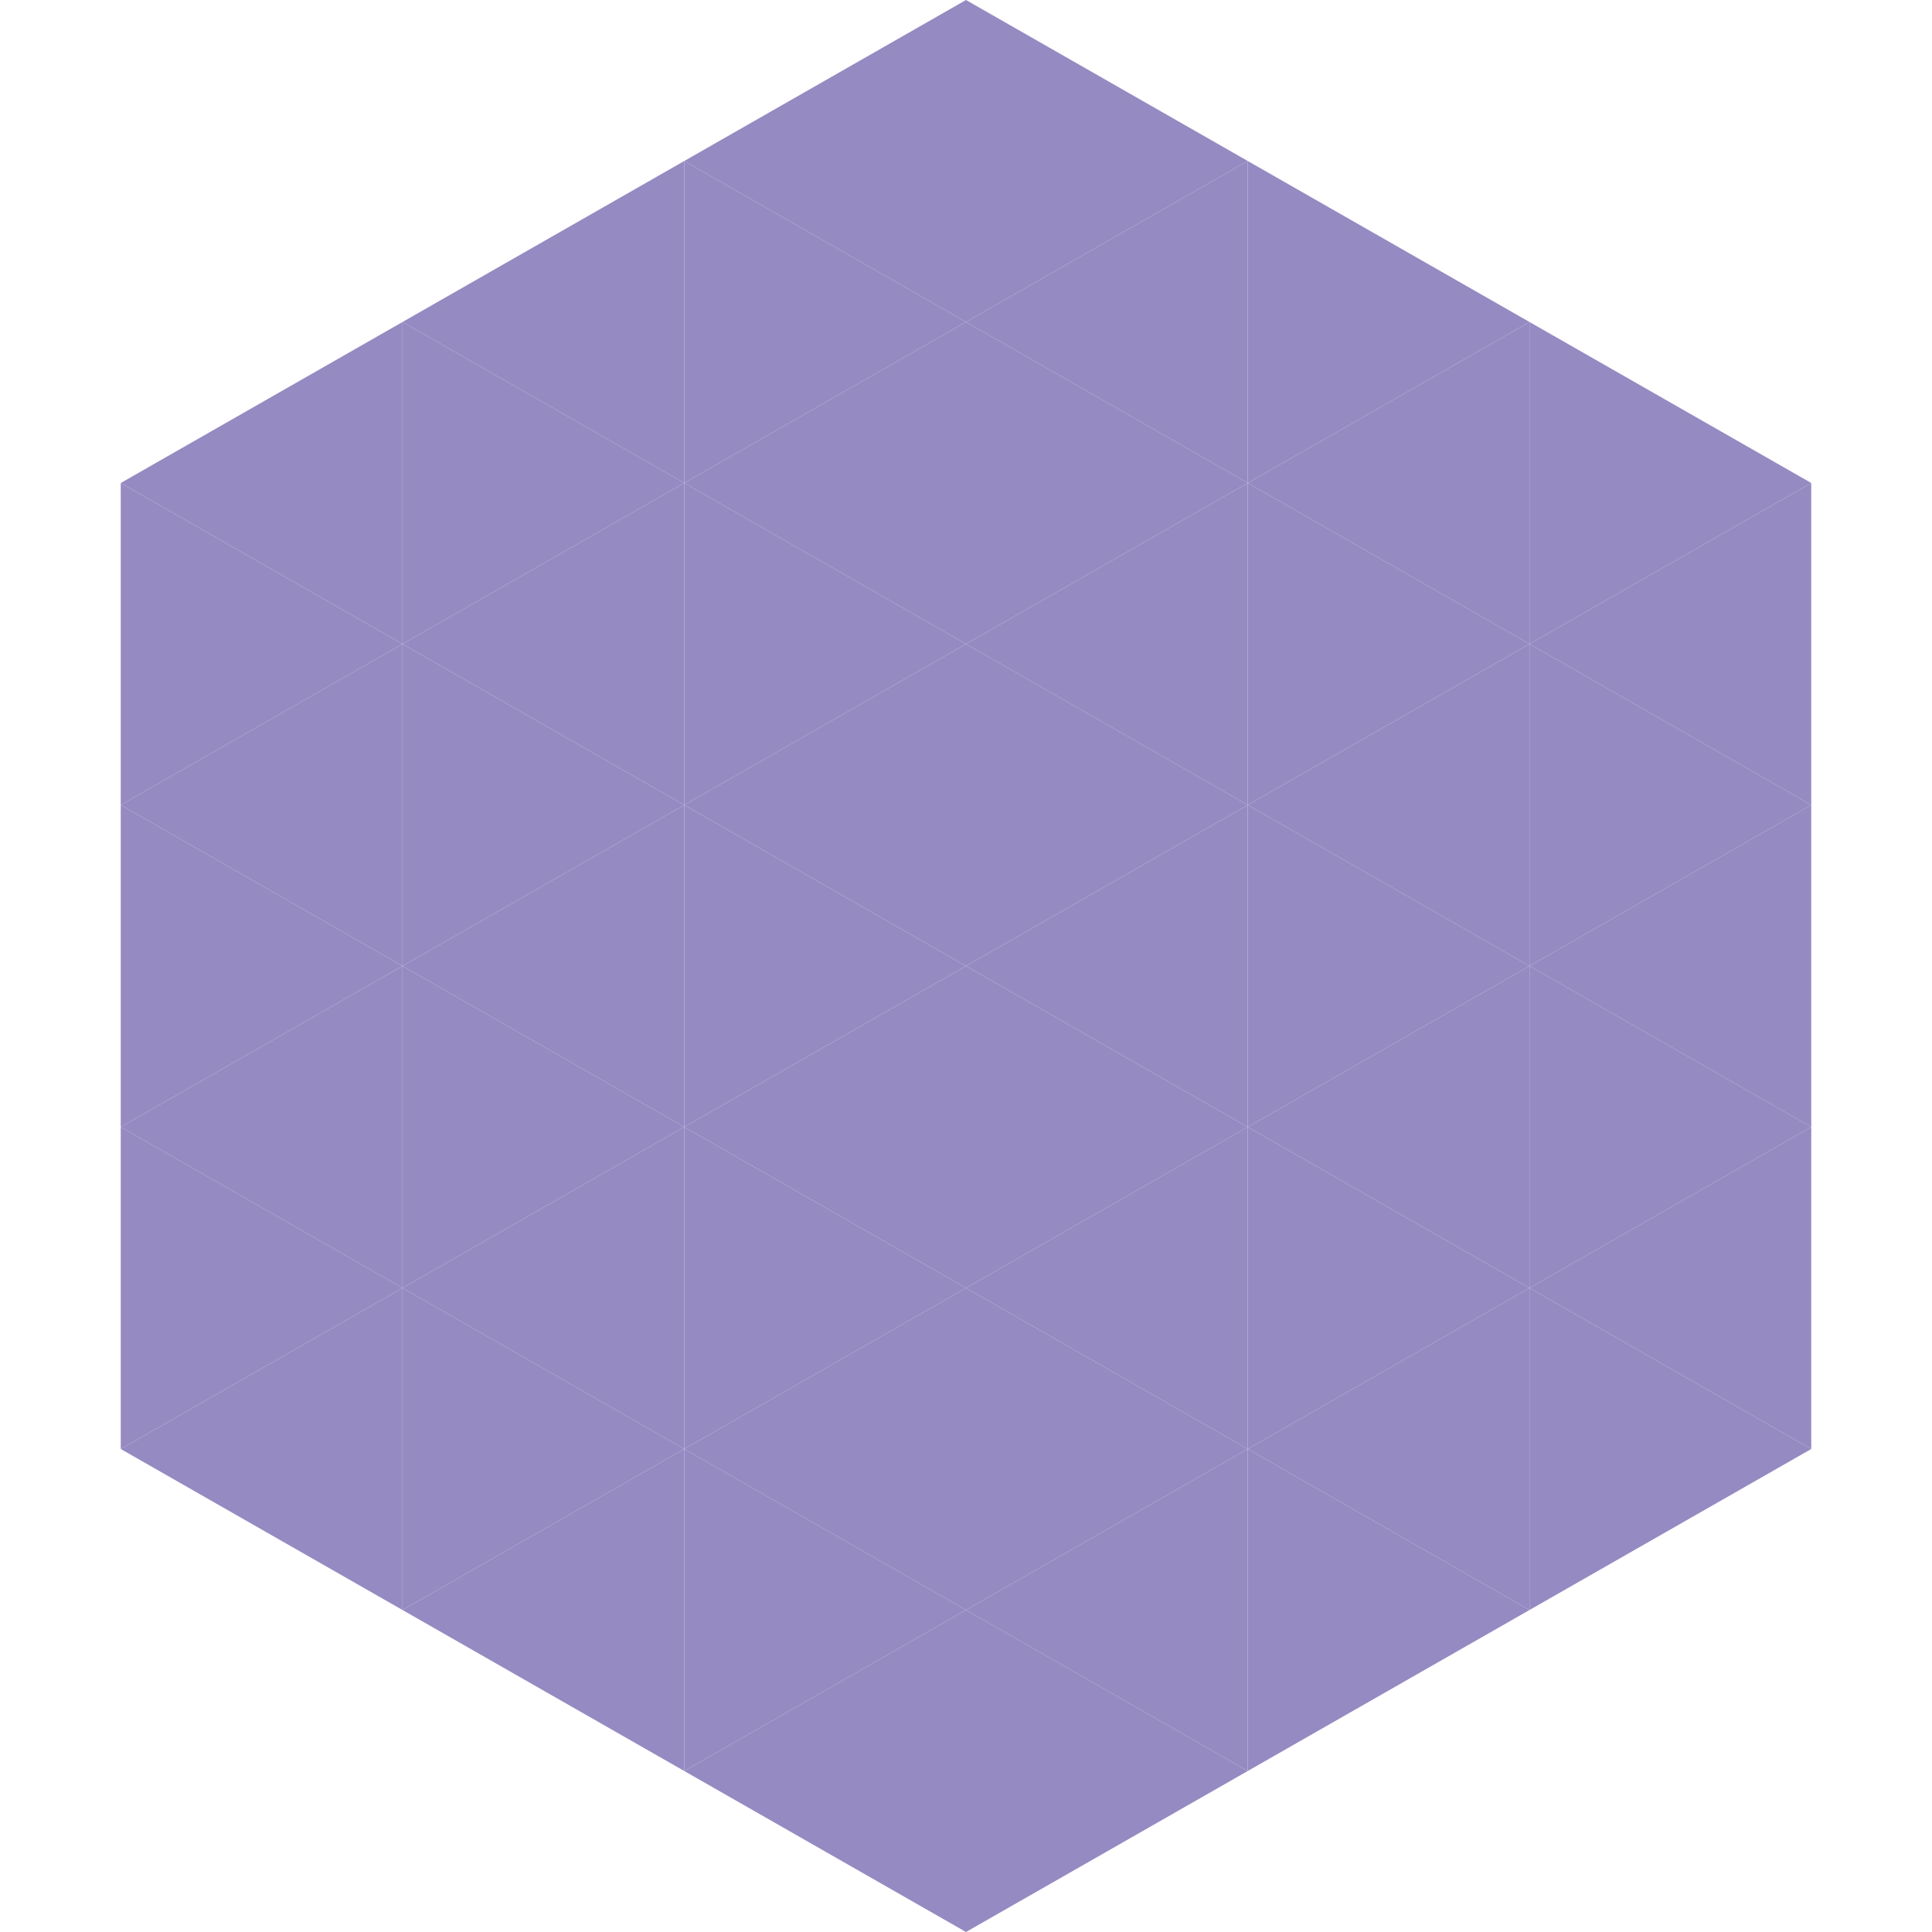 <?xml version="1.0"?>
<!-- Generated by SVGo -->
<svg width="240" height="240"
     xmlns="http://www.w3.org/2000/svg"
     xmlns:xlink="http://www.w3.org/1999/xlink">
<polygon points="50,40 15,60 50,80" style="fill:rgb(150,138,194)" />
<polygon points="190,40 225,60 190,80" style="fill:rgb(150,138,194)" />
<polygon points="15,60 50,80 15,100" style="fill:rgb(150,138,194)" />
<polygon points="225,60 190,80 225,100" style="fill:rgb(150,138,194)" />
<polygon points="50,80 15,100 50,120" style="fill:rgb(150,138,194)" />
<polygon points="190,80 225,100 190,120" style="fill:rgb(150,138,194)" />
<polygon points="15,100 50,120 15,140" style="fill:rgb(150,138,194)" />
<polygon points="225,100 190,120 225,140" style="fill:rgb(150,138,194)" />
<polygon points="50,120 15,140 50,160" style="fill:rgb(150,138,194)" />
<polygon points="190,120 225,140 190,160" style="fill:rgb(150,138,194)" />
<polygon points="15,140 50,160 15,180" style="fill:rgb(150,138,194)" />
<polygon points="225,140 190,160 225,180" style="fill:rgb(150,138,194)" />
<polygon points="50,160 15,180 50,200" style="fill:rgb(150,138,194)" />
<polygon points="190,160 225,180 190,200" style="fill:rgb(150,138,194)" />
<polygon points="15,180 50,200 15,220" style="fill:rgb(255,255,255); fill-opacity:0" />
<polygon points="225,180 190,200 225,220" style="fill:rgb(255,255,255); fill-opacity:0" />
<polygon points="50,0 85,20 50,40" style="fill:rgb(255,255,255); fill-opacity:0" />
<polygon points="190,0 155,20 190,40" style="fill:rgb(255,255,255); fill-opacity:0" />
<polygon points="85,20 50,40 85,60" style="fill:rgb(150,138,194)" />
<polygon points="155,20 190,40 155,60" style="fill:rgb(150,138,194)" />
<polygon points="50,40 85,60 50,80" style="fill:rgb(150,138,194)" />
<polygon points="190,40 155,60 190,80" style="fill:rgb(150,138,194)" />
<polygon points="85,60 50,80 85,100" style="fill:rgb(150,138,194)" />
<polygon points="155,60 190,80 155,100" style="fill:rgb(150,138,194)" />
<polygon points="50,80 85,100 50,120" style="fill:rgb(150,138,194)" />
<polygon points="190,80 155,100 190,120" style="fill:rgb(150,138,194)" />
<polygon points="85,100 50,120 85,140" style="fill:rgb(150,138,194)" />
<polygon points="155,100 190,120 155,140" style="fill:rgb(150,138,194)" />
<polygon points="50,120 85,140 50,160" style="fill:rgb(150,138,194)" />
<polygon points="190,120 155,140 190,160" style="fill:rgb(150,138,194)" />
<polygon points="85,140 50,160 85,180" style="fill:rgb(150,138,194)" />
<polygon points="155,140 190,160 155,180" style="fill:rgb(150,138,194)" />
<polygon points="50,160 85,180 50,200" style="fill:rgb(150,138,194)" />
<polygon points="190,160 155,180 190,200" style="fill:rgb(150,138,194)" />
<polygon points="85,180 50,200 85,220" style="fill:rgb(150,138,194)" />
<polygon points="155,180 190,200 155,220" style="fill:rgb(150,138,194)" />
<polygon points="120,0 85,20 120,40" style="fill:rgb(150,138,194)" />
<polygon points="120,0 155,20 120,40" style="fill:rgb(150,138,194)" />
<polygon points="85,20 120,40 85,60" style="fill:rgb(150,138,194)" />
<polygon points="155,20 120,40 155,60" style="fill:rgb(150,138,194)" />
<polygon points="120,40 85,60 120,80" style="fill:rgb(150,138,194)" />
<polygon points="120,40 155,60 120,80" style="fill:rgb(150,138,194)" />
<polygon points="85,60 120,80 85,100" style="fill:rgb(150,138,194)" />
<polygon points="155,60 120,80 155,100" style="fill:rgb(150,138,194)" />
<polygon points="120,80 85,100 120,120" style="fill:rgb(150,138,194)" />
<polygon points="120,80 155,100 120,120" style="fill:rgb(150,138,194)" />
<polygon points="85,100 120,120 85,140" style="fill:rgb(150,138,194)" />
<polygon points="155,100 120,120 155,140" style="fill:rgb(150,138,194)" />
<polygon points="120,120 85,140 120,160" style="fill:rgb(150,138,194)" />
<polygon points="120,120 155,140 120,160" style="fill:rgb(150,138,194)" />
<polygon points="85,140 120,160 85,180" style="fill:rgb(150,138,194)" />
<polygon points="155,140 120,160 155,180" style="fill:rgb(150,138,194)" />
<polygon points="120,160 85,180 120,200" style="fill:rgb(150,138,194)" />
<polygon points="120,160 155,180 120,200" style="fill:rgb(150,138,194)" />
<polygon points="85,180 120,200 85,220" style="fill:rgb(150,138,194)" />
<polygon points="155,180 120,200 155,220" style="fill:rgb(150,138,194)" />
<polygon points="120,200 85,220 120,240" style="fill:rgb(150,138,194)" />
<polygon points="120,200 155,220 120,240" style="fill:rgb(150,138,194)" />
<polygon points="85,220 120,240 85,260" style="fill:rgb(255,255,255); fill-opacity:0" />
<polygon points="155,220 120,240 155,260" style="fill:rgb(255,255,255); fill-opacity:0" />
</svg>
